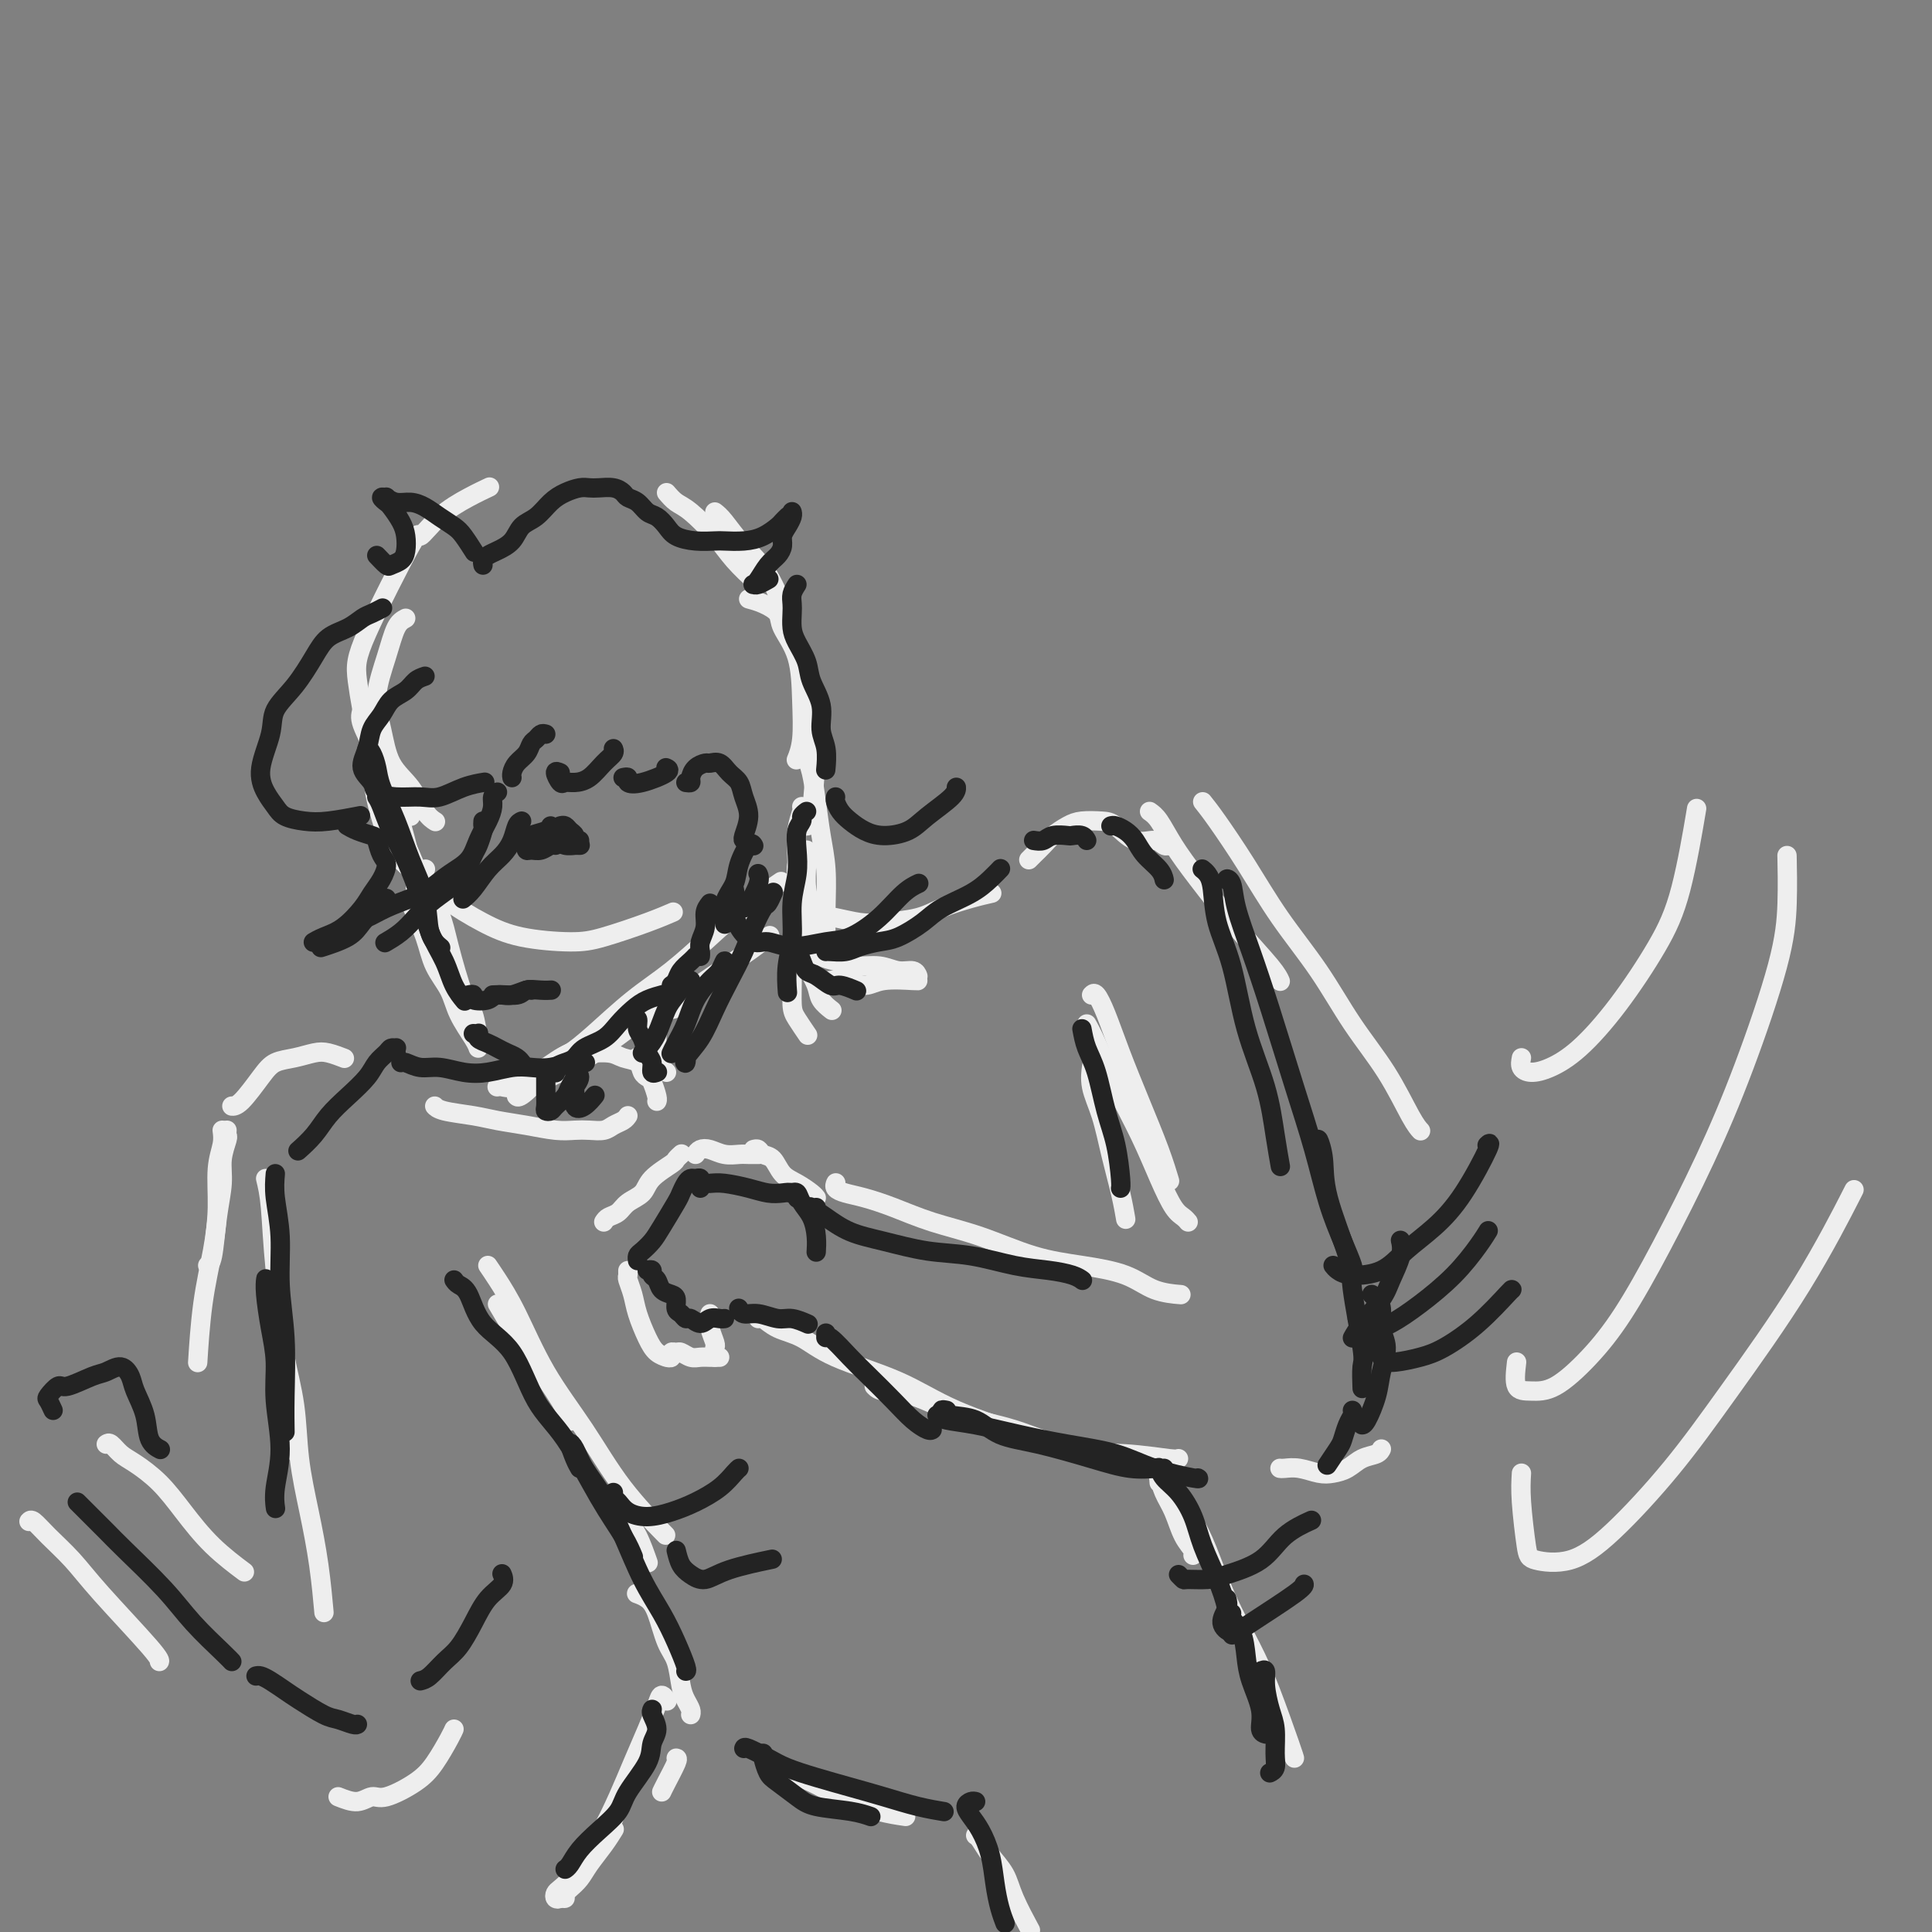 <svg viewBox='0 0 400 400' version='1.1' xmlns='http://www.w3.org/2000/svg' xmlns:xlink='http://www.w3.org/1999/xlink'><rect x="0" y="0" width="400" height="400" fill="#808080" stroke="none"/><g fill='none' stroke='rgb(238,238,238)' stroke-width='4' stroke-linecap='round' stroke-linejoin='round'><path d='M84,128c-0.685,0.365 -1.370,0.729 -2,2c-0.630,1.271 -1.204,3.447 -2,6c-0.796,2.553 -1.816,5.482 -2,8c-0.184,2.518 0.466,4.626 1,7c0.534,2.374 0.953,5.015 2,7c1.047,1.985 2.724,3.316 4,5c1.276,1.684 2.151,3.723 3,5c0.849,1.277 1.671,1.794 2,2c0.329,0.206 0.164,0.103 0,0'/><path d='M85,169c-0.162,-0.660 -0.324,-1.319 -1,-2c-0.676,-0.681 -1.867,-1.382 -3,-3c-1.133,-1.618 -2.208,-4.153 -3,-6c-0.792,-1.847 -1.301,-3.006 -2,-6c-0.699,-2.994 -1.589,-7.823 -2,-11c-0.411,-3.177 -0.344,-4.703 2,-10c2.344,-5.297 6.965,-14.365 9,-18c2.035,-3.635 1.485,-1.836 2,-2c0.515,-0.164 2.097,-2.291 4,-4c1.903,-1.709 4.128,-2.998 6,-4c1.872,-1.002 3.392,-1.715 4,-2c0.608,-0.285 0.304,-0.143 0,0'/><path d='M77,156c-0.043,0.718 -0.087,1.436 0,3c0.087,1.564 0.303,3.972 1,7c0.697,3.028 1.875,6.674 3,9c1.125,2.326 2.197,3.331 4,5c1.803,1.669 4.337,4.001 7,6c2.663,1.999 5.457,3.665 8,5c2.543,1.335 4.836,2.340 8,3c3.164,0.660 7.199,0.975 10,1c2.801,0.025 4.369,-0.241 7,-1c2.631,-0.759 6.324,-2.012 9,-3c2.676,-0.988 4.336,-1.711 5,-2c0.664,-0.289 0.332,-0.145 0,0'/><path d='M148,106c0.514,0.397 1.029,0.794 2,2c0.971,1.206 2.400,3.221 4,5c1.600,1.779 3.372,3.320 5,6c1.628,2.680 3.113,6.497 4,9c0.887,2.503 1.176,3.690 2,6c0.824,2.310 2.182,5.743 3,9c0.818,3.257 1.096,6.337 1,11c-0.096,4.663 -0.564,10.909 -1,14c-0.436,3.091 -0.839,3.026 -1,3c-0.161,-0.026 -0.081,-0.013 0,0'/><path d='M138,102c0.633,0.738 1.267,1.477 2,2c0.733,0.523 1.567,0.831 3,2c1.433,1.169 3.467,3.200 5,5c1.533,1.800 2.567,3.369 4,5c1.433,1.631 3.267,3.323 4,4c0.733,0.677 0.367,0.338 0,0'/><path d='M155,124c0.936,0.254 1.872,0.508 3,1c1.128,0.492 2.447,1.222 3,2c0.553,0.778 0.341,1.603 1,3c0.659,1.397 2.190,3.366 3,6c0.810,2.634 0.897,5.933 1,9c0.103,3.067 0.220,5.903 0,8c-0.220,2.097 -0.777,3.456 -1,4c-0.223,0.544 -0.111,0.272 0,0'/><path d='M77,147c0.158,2.059 0.315,4.117 1,7c0.685,2.883 1.896,6.590 3,10c1.104,3.410 2.100,6.522 3,10c0.900,3.478 1.704,7.321 2,9c0.296,1.679 0.085,1.194 0,1c-0.085,-0.194 -0.042,-0.097 0,0'/><path d='M75,147c-0.270,0.723 -0.541,1.446 0,3c0.541,1.554 1.893,3.938 3,7c1.107,3.062 1.968,6.801 3,10c1.032,3.199 2.235,5.857 4,10c1.765,4.143 4.090,9.769 6,15c1.910,5.231 3.403,10.066 4,12c0.597,1.934 0.299,0.967 0,0'/><path d='M88,180c0.080,-0.051 0.161,-0.102 0,0c-0.161,0.102 -0.562,0.355 0,2c0.562,1.645 2.088,4.680 3,7c0.912,2.320 1.211,3.926 2,7c0.789,3.074 2.067,7.618 3,10c0.933,2.382 1.520,2.603 2,4c0.480,1.397 0.851,3.971 1,5c0.149,1.029 0.074,0.515 0,0'/><path d='M107,227c-0.062,-0.058 -0.123,-0.116 0,0c0.123,0.116 0.431,0.405 2,-1c1.569,-1.405 4.398,-4.505 6,-6c1.602,-1.495 1.977,-1.385 3,-2c1.023,-0.615 2.692,-1.954 5,-4c2.308,-2.046 5.253,-4.798 8,-7c2.747,-2.202 5.294,-3.855 8,-6c2.706,-2.145 5.571,-4.781 8,-7c2.429,-2.219 4.423,-4.020 7,-6c2.577,-1.980 5.736,-4.137 7,-5c1.264,-0.863 0.632,-0.431 0,0'/><path d='M109,225c0.295,0.063 0.590,0.125 1,0c0.410,-0.125 0.937,-0.438 2,-1c1.063,-0.562 2.664,-1.372 4,-2c1.336,-0.628 2.408,-1.074 4,-2c1.592,-0.926 3.706,-2.334 6,-4c2.294,-1.666 4.769,-3.592 7,-5c2.231,-1.408 4.216,-2.297 7,-4c2.784,-1.703 6.365,-4.219 9,-6c2.635,-1.781 4.325,-2.826 6,-4c1.675,-1.174 3.336,-2.478 4,-3c0.664,-0.522 0.332,-0.261 0,0'/><path d='M85,187c1.122,2.400 2.244,4.800 3,7c0.756,2.200 1.145,4.201 2,6c0.855,1.799 2.177,3.396 3,5c0.823,1.604 1.149,3.213 2,5c0.851,1.787 2.229,3.750 3,5c0.771,1.250 0.935,1.786 1,2c0.065,0.214 0.033,0.107 0,0'/><path d='M103,225c-0.070,0.013 -0.140,0.027 0,0c0.140,-0.027 0.491,-0.093 1,0c0.509,0.093 1.177,0.347 2,0c0.823,-0.347 1.803,-1.293 3,-2c1.197,-0.707 2.612,-1.174 4,-2c1.388,-0.826 2.747,-2.011 5,-3c2.253,-0.989 5.398,-1.780 8,-3c2.602,-1.220 4.662,-2.867 7,-4c2.338,-1.133 4.954,-1.752 6,-2c1.046,-0.248 0.523,-0.124 0,0'/><path d='M167,156c0.024,0.477 0.048,0.954 0,1c-0.048,0.046 -0.167,-0.340 0,0c0.167,0.340 0.619,1.404 1,3c0.381,1.596 0.691,3.724 1,6c0.309,2.276 0.619,4.701 1,7c0.381,2.299 0.834,4.472 1,7c0.166,2.528 0.044,5.409 0,8c-0.044,2.591 -0.012,4.890 0,6c0.012,1.110 0.003,1.031 0,1c-0.003,-0.031 -0.002,-0.016 0,0'/><path d='M167,176c0.030,0.825 0.061,1.650 0,3c-0.061,1.350 -0.212,3.224 0,5c0.212,1.776 0.789,3.456 1,5c0.211,1.544 0.057,2.954 0,4c-0.057,1.046 -0.016,1.727 0,2c0.016,0.273 0.008,0.136 0,0'/><path d='M134,212c-0.006,0.018 -0.012,0.036 0,0c0.012,-0.036 0.041,-0.125 0,0c-0.041,0.125 -0.151,0.464 0,1c0.151,0.536 0.562,1.268 1,2c0.438,0.732 0.901,1.464 1,2c0.099,0.536 -0.166,0.875 0,1c0.166,0.125 0.762,0.036 1,0c0.238,-0.036 0.119,-0.018 0,0'/><path d='M136,214c-0.006,0.243 -0.012,0.485 0,1c0.012,0.515 0.042,1.301 0,2c-0.042,0.699 -0.156,1.311 0,2c0.156,0.689 0.580,1.455 1,2c0.420,0.545 0.834,0.870 1,1c0.166,0.130 0.083,0.065 0,0'/><path d='M111,223c-0.186,-0.323 -0.372,-0.647 0,-1c0.372,-0.353 1.304,-0.737 2,-1c0.696,-0.263 1.158,-0.407 2,-1c0.842,-0.593 2.064,-1.635 3,-2c0.936,-0.365 1.584,-0.053 3,0c1.416,0.053 3.598,-0.154 5,0c1.402,0.154 2.022,0.668 3,1c0.978,0.332 2.314,0.481 3,1c0.686,0.519 0.723,1.409 1,2c0.277,0.591 0.793,0.883 1,1c0.207,0.117 0.103,0.058 0,0'/><path d='M132,219c-0.089,-0.063 -0.178,-0.126 0,0c0.178,0.126 0.622,0.440 1,1c0.378,0.560 0.690,1.366 1,2c0.310,0.634 0.619,1.098 1,2c0.381,0.902 0.833,2.243 1,3c0.167,0.757 0.048,0.931 0,1c-0.048,0.069 -0.024,0.035 0,0'/><path d='M167,168c-0.414,-0.415 -0.829,-0.830 -1,-1c-0.171,-0.170 -0.099,-0.096 0,0c0.099,0.096 0.224,0.213 0,1c-0.224,0.787 -0.796,2.243 -1,4c-0.204,1.757 -0.041,3.813 0,6c0.041,2.187 -0.041,4.504 0,7c0.041,2.496 0.203,5.172 0,8c-0.203,2.828 -0.772,5.808 -1,7c-0.228,1.192 -0.114,0.596 0,0'/><path d='M166,180c0.111,-0.904 0.222,-1.809 0,-2c-0.222,-0.191 -0.777,0.330 -1,1c-0.223,0.670 -0.113,1.488 0,3c0.113,1.512 0.228,3.716 0,6c-0.228,2.284 -0.800,4.648 -1,7c-0.200,2.352 -0.029,4.694 0,7c0.029,2.306 -0.085,4.577 0,6c0.085,1.423 0.369,1.999 1,3c0.631,1.001 1.609,2.429 2,3c0.391,0.571 0.196,0.286 0,0'/><path d='M165,192c0.366,1.875 0.732,3.750 1,5c0.268,1.250 0.436,1.876 1,3c0.564,1.124 1.522,2.744 2,4c0.478,1.256 0.475,2.146 1,3c0.525,0.854 1.579,1.673 2,2c0.421,0.327 0.211,0.164 0,0'/><path d='M169,202c0.260,0.412 0.520,0.825 1,1c0.480,0.175 1.180,0.114 2,0c0.820,-0.114 1.761,-0.279 3,0c1.239,0.279 2.777,1.003 4,1c1.223,-0.003 2.132,-0.733 4,-1c1.868,-0.267 4.695,-0.072 6,0c1.305,0.072 1.087,0.021 1,0c-0.087,-0.021 -0.044,-0.010 0,0'/><path d='M166,194c0.442,0.438 0.883,0.877 1,1c0.117,0.123 -0.091,-0.068 0,0c0.091,0.068 0.481,0.395 1,1c0.519,0.605 1.167,1.487 2,2c0.833,0.513 1.852,0.658 3,1c1.148,0.342 2.427,0.880 4,1c1.573,0.120 3.441,-0.178 5,0c1.559,0.178 2.810,0.831 4,1c1.190,0.169 2.320,-0.147 3,0c0.680,0.147 0.908,0.756 1,1c0.092,0.244 0.046,0.122 0,0'/><path d='M166,185c0.020,-0.098 0.041,-0.195 0,0c-0.041,0.195 -0.143,0.683 0,1c0.143,0.317 0.531,0.464 1,1c0.469,0.536 1.020,1.462 2,2c0.980,0.538 2.388,0.688 4,1c1.612,0.312 3.428,0.785 5,1c1.572,0.215 2.902,0.173 5,0c2.098,-0.173 4.966,-0.477 7,-1c2.034,-0.523 3.236,-1.264 5,-2c1.764,-0.736 4.090,-1.467 6,-2c1.910,-0.533 3.403,-0.866 4,-1c0.597,-0.134 0.299,-0.067 0,0'/><path d='M213,178c0.237,-0.243 0.474,-0.485 1,-1c0.526,-0.515 1.341,-1.301 2,-2c0.659,-0.699 1.162,-1.311 2,-2c0.838,-0.689 2.012,-1.455 3,-2c0.988,-0.545 1.791,-0.869 3,-1c1.209,-0.131 2.824,-0.070 4,0c1.176,0.070 1.912,0.148 3,1c1.088,0.852 2.526,2.477 4,3c1.474,0.523 2.983,-0.056 4,0c1.017,0.056 1.543,0.746 2,1c0.457,0.254 0.845,0.073 1,0c0.155,-0.073 0.078,-0.036 0,0'/><path d='M130,231c-0.237,0.340 -0.475,0.679 -1,1c-0.525,0.321 -1.338,0.623 -2,1c-0.662,0.377 -1.172,0.830 -2,1c-0.828,0.170 -1.974,0.057 -3,0c-1.026,-0.057 -1.931,-0.057 -3,0c-1.069,0.057 -2.303,0.170 -4,0c-1.697,-0.170 -3.856,-0.624 -6,-1c-2.144,-0.376 -4.273,-0.675 -6,-1c-1.727,-0.325 -3.050,-0.675 -5,-1c-1.950,-0.325 -4.525,-0.626 -6,-1c-1.475,-0.374 -1.850,-0.821 -2,-1c-0.150,-0.179 -0.075,-0.089 0,0'/><path d='M71,219c0.274,0.106 0.547,0.213 0,0c-0.547,-0.213 -1.916,-0.744 -3,-1c-1.084,-0.256 -1.883,-0.237 -3,0c-1.117,0.237 -2.552,0.690 -4,1c-1.448,0.310 -2.910,0.475 -4,1c-1.090,0.525 -1.808,1.409 -3,3c-1.192,1.591 -2.859,3.890 -4,5c-1.141,1.110 -1.754,1.031 -2,1c-0.246,-0.031 -0.123,-0.016 0,0'/><path d='M238,168c0.606,0.426 1.213,0.852 2,2c0.787,1.148 1.756,3.019 3,5c1.244,1.981 2.764,4.072 5,7c2.236,2.928 5.187,6.692 8,10c2.813,3.308 5.488,6.160 7,8c1.512,1.840 1.861,2.669 2,3c0.139,0.331 0.070,0.166 0,0'/><path d='M249,166c0.748,0.935 1.495,1.870 3,4c1.505,2.130 3.766,5.454 6,9c2.234,3.546 4.440,7.313 7,11c2.560,3.687 5.474,7.293 8,11c2.526,3.707 4.663,7.515 7,11c2.337,3.485 4.874,6.645 7,10c2.126,3.355 3.842,6.903 5,9c1.158,2.097 1.760,2.742 2,3c0.240,0.258 0.120,0.129 0,0'/><path d='M157,273c0.201,-0.190 0.402,-0.380 1,0c0.598,0.380 1.592,1.331 3,2c1.408,0.669 3.228,1.055 5,2c1.772,0.945 3.494,2.449 7,4c3.506,1.551 8.796,3.148 13,5c4.204,1.852 7.323,3.960 12,6c4.677,2.040 10.913,4.011 14,5c3.087,0.989 3.025,0.997 3,1c-0.025,0.003 -0.012,0.002 0,0'/><path d='M181,287c0.401,0.415 0.802,0.829 2,1c1.198,0.171 3.194,0.097 6,1c2.806,0.903 6.422,2.782 10,4c3.578,1.218 7.116,1.777 11,3c3.884,1.223 8.112,3.112 12,4c3.888,0.888 7.434,0.774 11,1c3.566,0.226 7.152,0.792 9,1c1.848,0.208 1.956,0.060 2,0c0.044,-0.060 0.022,-0.030 0,0'/><path d='M265,304c0.185,0.029 0.370,0.058 1,0c0.630,-0.058 1.704,-0.205 3,0c1.296,0.205 2.813,0.760 4,1c1.187,0.240 2.045,0.166 3,0c0.955,-0.166 2.007,-0.423 3,-1c0.993,-0.577 1.926,-1.474 3,-2c1.074,-0.526 2.289,-0.680 3,-1c0.711,-0.320 0.917,-0.806 1,-1c0.083,-0.194 0.041,-0.097 0,0'/><path d='M130,264c-0.007,-0.524 -0.014,-1.047 0,-1c0.014,0.047 0.048,0.666 0,1c-0.048,0.334 -0.179,0.383 0,1c0.179,0.617 0.668,1.801 1,3c0.332,1.199 0.506,2.412 1,4c0.494,1.588 1.308,3.549 2,5c0.692,1.451 1.261,2.390 2,3c0.739,0.610 1.647,0.892 2,1c0.353,0.108 0.150,0.043 0,0c-0.150,-0.043 -0.248,-0.065 0,0c0.248,0.065 0.843,0.217 1,0c0.157,-0.217 -0.124,-0.804 0,-1c0.124,-0.196 0.653,0.000 1,0c0.347,-0.000 0.512,-0.196 1,0c0.488,0.196 1.297,0.785 2,1c0.703,0.215 1.299,0.058 2,0c0.701,-0.058 1.508,-0.015 2,0c0.492,0.015 0.671,0.004 1,0c0.329,-0.004 0.808,-0.001 1,0c0.192,0.001 0.096,0.001 0,0'/><path d='M148,281c0.008,-0.319 0.016,-0.638 0,-1c-0.016,-0.362 -0.057,-0.766 0,-1c0.057,-0.234 0.211,-0.297 0,-1c-0.211,-0.703 -0.789,-2.044 -1,-3c-0.211,-0.956 -0.057,-1.527 0,-2c0.057,-0.473 0.016,-0.850 0,-1c-0.016,-0.150 -0.008,-0.075 0,0'/><path d='M125,253c0.235,-0.359 0.469,-0.717 1,-1c0.531,-0.283 1.358,-0.489 2,-1c0.642,-0.511 1.099,-1.327 2,-2c0.901,-0.673 2.245,-1.203 3,-2c0.755,-0.797 0.920,-1.860 2,-3c1.080,-1.140 3.074,-2.358 4,-3c0.926,-0.642 0.784,-0.708 1,-1c0.216,-0.292 0.789,-0.809 1,-1c0.211,-0.191 0.060,-0.054 0,0c-0.060,0.054 -0.030,0.027 0,0'/><path d='M144,239c0.266,-0.392 0.532,-0.785 1,-1c0.468,-0.215 1.138,-0.254 2,0c0.862,0.254 1.916,0.800 3,1c1.084,0.200 2.198,0.054 3,0c0.802,-0.054 1.293,-0.014 2,0c0.707,0.014 1.631,0.004 2,0c0.369,-0.004 0.185,-0.002 0,0'/><path d='M156,238c0.359,-0.104 0.718,-0.208 1,0c0.282,0.208 0.489,0.728 1,1c0.511,0.272 1.328,0.297 2,1c0.672,0.703 1.199,2.083 2,3c0.801,0.917 1.874,1.369 3,2c1.126,0.631 2.303,1.439 3,2c0.697,0.561 0.913,0.875 1,1c0.087,0.125 0.043,0.063 0,0'/><path d='M173,245c0.038,-0.088 0.076,-0.176 0,0c-0.076,0.176 -0.264,0.617 0,1c0.264,0.383 0.982,0.709 2,1c1.018,0.291 2.337,0.547 4,1c1.663,0.453 3.669,1.105 6,2c2.331,0.895 4.986,2.034 8,3c3.014,0.966 6.387,1.758 10,3c3.613,1.242 7.466,2.935 11,4c3.534,1.065 6.748,1.501 10,2c3.252,0.499 6.542,1.062 9,2c2.458,0.938 4.085,2.253 6,3c1.915,0.747 4.119,0.928 5,1c0.881,0.072 0.441,0.036 0,0'/><path d='M225,212c0.517,0.914 1.034,1.827 2,4c0.966,2.173 2.381,5.604 4,9c1.619,3.396 3.443,6.756 5,10c1.557,3.244 2.848,6.372 4,9c1.152,2.628 2.164,4.756 3,6c0.836,1.244 1.494,1.604 2,2c0.506,0.396 0.859,0.827 1,1c0.141,0.173 0.071,0.086 0,0'/><path d='M226,206c0.262,-0.273 0.524,-0.546 1,0c0.476,0.546 1.164,1.913 2,4c0.836,2.087 1.818,4.896 3,8c1.182,3.104 2.564,6.502 4,10c1.436,3.498 2.925,7.096 4,10c1.075,2.904 1.736,5.116 2,6c0.264,0.884 0.132,0.442 0,0'/><path d='M226,221c0.048,-0.321 0.096,-0.643 0,0c-0.096,0.643 -0.337,2.250 0,4c0.337,1.750 1.253,3.643 2,6c0.747,2.357 1.324,5.178 2,8c0.676,2.822 1.451,5.644 2,8c0.549,2.356 0.871,4.244 1,5c0.129,0.756 0.064,0.378 0,0'/><path d='M47,234c-0.032,0.401 -0.064,0.802 0,1c0.064,0.198 0.225,0.193 0,1c-0.225,0.807 -0.834,2.426 -1,4c-0.166,1.574 0.113,3.101 0,5c-0.113,1.899 -0.618,4.169 -1,7c-0.382,2.831 -0.641,6.224 -1,8c-0.359,1.776 -0.817,1.936 -1,2c-0.183,0.064 -0.092,0.032 0,0'/><path d='M46,234c0.118,0.889 0.235,1.778 0,3c-0.235,1.222 -0.823,2.778 -1,5c-0.177,2.222 0.058,5.112 0,8c-0.058,2.888 -0.407,5.774 -1,9c-0.593,3.226 -1.429,6.792 -2,11c-0.571,4.208 -0.877,9.060 -1,11c-0.123,1.940 -0.061,0.970 0,0'/><path d='M103,270c0.981,1.675 1.962,3.349 3,5c1.038,1.651 2.134,3.278 4,6c1.866,2.722 4.502,6.541 6,9c1.498,2.459 1.856,3.560 2,4c0.144,0.440 0.072,0.220 0,0'/><path d='M101,262c0.522,0.763 1.044,1.525 2,3c0.956,1.475 2.345,3.661 4,7c1.655,3.339 3.576,7.831 6,12c2.424,4.169 5.351,8.014 8,12c2.649,3.986 5.021,8.112 8,12c2.979,3.888 6.565,7.540 8,9c1.435,1.460 0.717,0.730 0,0'/><path d='M130,315c0.045,0.051 0.089,0.102 0,0c-0.089,-0.102 -0.313,-0.357 0,0c0.313,0.357 1.161,1.327 2,3c0.839,1.673 1.668,4.049 2,5c0.332,0.951 0.166,0.475 0,0'/><path d='M240,307c-0.064,-0.676 -0.129,-1.351 0,-1c0.129,0.351 0.451,1.730 1,3c0.549,1.270 1.324,2.431 2,4c0.676,1.569 1.253,3.544 2,5c0.747,1.456 1.663,2.392 2,3c0.337,0.608 0.096,0.888 0,1c-0.096,0.112 -0.048,0.056 0,0'/><path d='M132,330c-0.178,-0.065 -0.356,-0.130 0,0c0.356,0.130 1.247,0.454 2,1c0.753,0.546 1.367,1.315 2,3c0.633,1.685 1.284,4.286 2,6c0.716,1.714 1.498,2.540 2,4c0.502,1.460 0.723,3.554 1,5c0.277,1.446 0.610,2.243 1,3c0.390,0.757 0.836,1.473 1,2c0.164,0.527 0.047,0.865 0,1c-0.047,0.135 -0.023,0.068 0,0'/><path d='M140,364c0.196,0.030 0.393,0.060 0,1c-0.393,0.940 -1.375,2.792 -2,4c-0.625,1.208 -0.893,1.774 -1,2c-0.107,0.226 -0.054,0.113 0,0'/><path d='M138,352c0.094,0.146 0.188,0.291 0,0c-0.188,-0.291 -0.657,-1.019 -1,-1c-0.343,0.019 -0.559,0.783 -1,2c-0.441,1.217 -1.107,2.885 -2,5c-0.893,2.115 -2.012,4.676 -3,7c-0.988,2.324 -1.844,4.413 -3,7c-1.156,2.587 -2.611,5.674 -4,8c-1.389,2.326 -2.713,3.892 -4,6c-1.287,2.108 -2.539,4.760 -3,6c-0.461,1.240 -0.132,1.069 0,1c0.132,-0.069 0.066,-0.034 0,0'/><path d='M134,361c-0.668,1.212 -1.337,2.425 -2,4c-0.663,1.575 -1.322,3.513 -2,5c-0.678,1.487 -1.375,2.523 -2,4c-0.625,1.477 -1.179,3.394 -2,5c-0.821,1.606 -1.908,2.903 -3,4c-1.092,1.097 -2.188,1.996 -3,3c-0.812,1.004 -1.339,2.112 -2,3c-0.661,0.888 -1.456,1.555 -2,2c-0.544,0.445 -0.837,0.667 -1,1c-0.163,0.333 -0.195,0.777 0,1c0.195,0.223 0.618,0.223 1,0c0.382,-0.223 0.725,-0.671 1,-1c0.275,-0.329 0.484,-0.540 1,-1c0.516,-0.460 1.340,-1.167 2,-2c0.660,-0.833 1.156,-1.790 2,-3c0.844,-1.210 2.035,-2.672 3,-4c0.965,-1.328 1.704,-2.522 2,-3c0.296,-0.478 0.148,-0.239 0,0'/><path d='M245,314c0.593,-0.021 1.186,-0.042 2,1c0.814,1.042 1.850,3.147 3,6c1.150,2.853 2.413,6.453 4,10c1.587,3.547 3.497,7.042 5,10c1.503,2.958 2.599,5.381 4,9c1.401,3.619 3.108,8.436 4,11c0.892,2.564 0.969,2.875 1,3c0.031,0.125 0.015,0.062 0,0'/><path d='M163,367c1.782,0.665 3.564,1.331 5,2c1.436,0.669 2.526,1.342 4,2c1.474,0.658 3.333,1.300 5,2c1.667,0.700 3.141,1.458 5,2c1.859,0.542 4.103,0.869 5,1c0.897,0.131 0.449,0.065 0,0'/><path d='M202,380c0.277,0.176 0.555,0.353 1,1c0.445,0.647 1.059,1.765 2,3c0.941,1.235 2.211,2.589 3,4c0.789,1.411 1.097,2.880 2,5c0.903,2.120 2.401,4.891 3,6c0.599,1.109 0.300,0.554 0,0'/><path d='M55,244c0.364,1.489 0.728,2.978 1,6c0.272,3.022 0.451,7.578 1,13c0.549,5.422 1.467,11.711 2,17c0.533,5.289 0.682,9.578 1,13c0.318,3.422 0.805,5.978 1,7c0.195,1.022 0.097,0.511 0,0'/><path d='M57,270c-0.098,-0.303 -0.196,-0.606 0,0c0.196,0.606 0.685,2.121 1,4c0.315,1.879 0.455,4.122 1,7c0.545,2.878 1.495,6.391 2,10c0.505,3.609 0.566,7.315 1,11c0.434,3.685 1.240,7.349 2,11c0.760,3.651 1.474,7.291 2,11c0.526,3.709 0.865,7.488 1,9c0.135,1.512 0.068,0.756 0,0'/><path d='M22,299c0.255,-0.189 0.510,-0.377 1,0c0.490,0.377 1.216,1.320 2,2c0.784,0.680 1.626,1.097 3,2c1.374,0.903 3.280,2.292 5,4c1.720,1.708 3.255,3.736 5,6c1.745,2.264 3.701,4.763 6,7c2.299,2.237 4.943,4.210 6,5c1.057,0.790 0.529,0.395 0,0'/><path d='M6,315c0.206,-0.223 0.413,-0.445 1,0c0.587,0.445 1.555,1.559 3,3c1.445,1.441 3.368,3.209 5,5c1.632,1.791 2.974,3.604 6,7c3.026,3.396 7.738,8.376 10,11c2.262,2.624 2.075,2.893 2,3c-0.075,0.107 -0.037,0.054 0,0'/><path d='M70,372c1.400,0.554 2.800,1.108 4,1c1.200,-0.108 2.198,-0.879 3,-1c0.802,-0.121 1.406,0.409 3,0c1.594,-0.409 4.179,-1.756 6,-3c1.821,-1.244 2.880,-2.385 4,-4c1.120,-1.615 2.302,-3.704 3,-5c0.698,-1.296 0.914,-1.799 1,-2c0.086,-0.201 0.043,-0.101 0,0'/><path d='M315,219c-0.140,0.720 -0.281,1.441 0,2c0.281,0.559 0.983,0.957 2,1c1.017,0.043 2.347,-0.270 4,-1c1.653,-0.730 3.627,-1.876 6,-4c2.373,-2.124 5.144,-5.227 8,-9c2.856,-3.773 5.796,-8.218 8,-12c2.204,-3.782 3.670,-6.903 5,-12c1.330,-5.097 2.523,-12.171 3,-15c0.477,-2.829 0.239,-1.415 0,0'/><path d='M314,282c-0.233,2.005 -0.466,4.010 0,5c0.466,0.990 1.632,0.967 3,1c1.368,0.033 2.936,0.124 5,-1c2.064,-1.124 4.622,-3.464 7,-6c2.378,-2.536 4.577,-5.269 7,-9c2.423,-3.731 5.070,-8.461 8,-14c2.930,-5.539 6.144,-11.888 9,-18c2.856,-6.112 5.354,-11.986 8,-19c2.646,-7.014 5.441,-15.169 7,-21c1.559,-5.831 1.881,-9.339 2,-13c0.119,-3.661 0.034,-7.475 0,-9c-0.034,-1.525 -0.017,-0.763 0,0'/><path d='M315,305c-0.096,1.600 -0.191,3.201 0,6c0.191,2.799 0.669,6.797 1,9c0.331,2.203 0.517,2.611 2,3c1.483,0.389 4.265,0.758 7,0c2.735,-0.758 5.424,-2.644 9,-6c3.576,-3.356 8.038,-8.184 12,-13c3.962,-4.816 7.423,-9.621 12,-16c4.577,-6.379 10.271,-14.333 15,-22c4.729,-7.667 8.494,-15.048 10,-18c1.506,-2.952 0.753,-1.476 0,0'/></g>
<g fill='none' stroke='rgb(35,35,35)' stroke-width='4' stroke-linecap='round' stroke-linejoin='round'><path d='M76,157c-0.086,-0.888 -0.172,-1.777 0,-2c0.172,-0.223 0.601,0.219 1,1c0.399,0.781 0.769,1.900 1,3c0.231,1.100 0.323,2.181 1,4c0.677,1.819 1.940,4.376 3,7c1.060,2.624 1.917,5.316 3,8c1.083,2.684 2.393,5.358 3,8c0.607,2.642 0.509,5.250 1,7c0.491,1.750 1.569,2.643 2,3c0.431,0.357 0.216,0.179 0,0'/><path d='M78,165c0.266,0.408 0.531,0.817 1,2c0.469,1.183 1.141,3.141 2,5c0.859,1.859 1.906,3.621 3,6c1.094,2.379 2.234,5.377 3,8c0.766,2.623 1.158,4.871 2,7c0.842,2.129 2.133,4.138 3,6c0.867,1.862 1.310,3.578 2,5c0.690,1.422 1.626,2.549 2,3c0.374,0.451 0.187,0.225 0,0'/><path d='M98,214c0.410,0.024 0.820,0.048 1,0c0.180,-0.048 0.131,-0.167 0,0c-0.131,0.167 -0.344,0.622 0,1c0.344,0.378 1.245,0.679 2,1c0.755,0.321 1.365,0.661 2,1c0.635,0.339 1.294,0.679 2,1c0.706,0.321 1.459,0.625 2,1c0.541,0.375 0.869,0.821 1,1c0.131,0.179 0.066,0.089 0,0'/><path d='M115,222c0.047,0.087 0.094,0.175 0,0c-0.094,-0.175 -0.328,-0.612 0,-1c0.328,-0.388 1.217,-0.725 2,-1c0.783,-0.275 1.459,-0.486 2,-1c0.541,-0.514 0.948,-1.332 2,-2c1.052,-0.668 2.748,-1.188 4,-2c1.252,-0.812 2.059,-1.916 3,-3c0.941,-1.084 2.015,-2.146 3,-3c0.985,-0.854 1.881,-1.499 3,-2c1.119,-0.501 2.463,-0.857 3,-1c0.537,-0.143 0.269,-0.071 0,0'/><path d='M139,204c0.362,-0.249 0.724,-0.498 1,-1c0.276,-0.502 0.466,-1.258 1,-2c0.534,-0.742 1.413,-1.469 2,-2c0.587,-0.531 0.882,-0.866 1,-1c0.118,-0.134 0.059,-0.067 0,0'/><path d='M147,187c-0.453,0.582 -0.906,1.165 -1,2c-0.094,0.835 0.171,1.923 0,3c-0.171,1.077 -0.778,2.144 -1,3c-0.222,0.856 -0.060,1.500 0,2c0.060,0.500 0.017,0.857 0,1c-0.017,0.143 -0.009,0.071 0,0'/><path d='M142,162c0.438,0.061 0.876,0.122 1,0c0.124,-0.122 -0.066,-0.427 0,-1c0.066,-0.573 0.387,-1.415 1,-2c0.613,-0.585 1.516,-0.912 2,-1c0.484,-0.088 0.549,0.062 1,0c0.451,-0.062 1.288,-0.335 2,0c0.712,0.335 1.297,1.277 2,2c0.703,0.723 1.523,1.227 2,2c0.477,0.773 0.611,1.815 1,3c0.389,1.185 1.032,2.514 1,4c-0.032,1.486 -0.739,3.131 -1,4c-0.261,0.869 -0.074,0.963 0,1c0.074,0.037 0.037,0.019 0,0'/><path d='M167,168c-0.452,0.346 -0.905,0.692 -1,1c-0.095,0.308 0.167,0.579 0,1c-0.167,0.421 -0.762,0.992 -1,2c-0.238,1.008 -0.120,2.452 0,4c0.120,1.548 0.242,3.200 0,5c-0.242,1.800 -0.849,3.747 -1,6c-0.151,2.253 0.156,4.810 0,7c-0.156,2.190 -0.773,4.013 -1,6c-0.227,1.987 -0.065,4.139 0,5c0.065,0.861 0.032,0.430 0,0'/><path d='M131,210c-0.120,0.473 -0.240,0.946 0,1c0.240,0.054 0.839,-0.309 1,0c0.161,0.309 -0.115,1.292 0,2c0.115,0.708 0.623,1.142 1,2c0.377,0.858 0.623,2.139 1,3c0.377,0.861 0.885,1.303 1,2c0.115,0.697 -0.161,1.649 0,2c0.161,0.351 0.760,0.100 1,0c0.240,-0.100 0.120,-0.050 0,0'/><path d='M160,185c0.096,-0.221 0.192,-0.441 0,0c-0.192,0.441 -0.673,1.544 -1,2c-0.327,0.456 -0.499,0.265 -1,1c-0.501,0.735 -1.330,2.394 -2,4c-0.670,1.606 -1.182,3.158 -2,5c-0.818,1.842 -1.942,3.974 -3,6c-1.058,2.026 -2.049,3.947 -3,6c-0.951,2.053 -1.863,4.238 -3,6c-1.137,1.762 -2.501,3.101 -3,4c-0.499,0.899 -0.134,1.357 0,1c0.134,-0.357 0.038,-1.531 0,-2c-0.038,-0.469 -0.019,-0.235 0,0'/><path d='M150,200c0.074,-0.612 0.147,-1.224 0,-1c-0.147,0.224 -0.515,1.285 -1,2c-0.485,0.715 -1.086,1.085 -2,2c-0.914,0.915 -2.140,2.375 -3,4c-0.860,1.625 -1.355,3.416 -2,5c-0.645,1.584 -1.441,2.961 -2,4c-0.559,1.039 -0.881,1.741 -1,2c-0.119,0.259 -0.034,0.074 0,0c0.034,-0.074 0.017,-0.037 0,0'/><path d='M143,203c-0.470,0.076 -0.941,0.152 -1,0c-0.059,-0.152 0.293,-0.532 0,0c-0.293,0.532 -1.232,1.976 -2,3c-0.768,1.024 -1.365,1.630 -2,3c-0.635,1.370 -1.308,3.505 -2,5c-0.692,1.495 -1.402,2.349 -2,3c-0.598,0.651 -1.084,1.098 -1,1c0.084,-0.098 0.738,-0.742 1,-1c0.262,-0.258 0.131,-0.129 0,0'/><path d='M156,175c0.056,0.095 0.113,0.190 0,0c-0.113,-0.190 -0.394,-0.667 -1,0c-0.606,0.667 -1.535,2.476 -2,4c-0.465,1.524 -0.464,2.762 -1,4c-0.536,1.238 -1.608,2.476 -2,4c-0.392,1.524 -0.106,3.333 0,4c0.106,0.667 0.030,0.190 0,0c-0.030,-0.190 -0.015,-0.095 0,0'/><path d='M157,181c-0.053,-0.113 -0.105,-0.226 0,0c0.105,0.226 0.368,0.793 0,2c-0.368,1.207 -1.368,3.056 -2,4c-0.632,0.944 -0.895,0.984 -1,1c-0.105,0.016 -0.053,0.008 0,0'/><path d='M79,126c0.183,-0.096 0.366,-0.193 0,0c-0.366,0.193 -1.279,0.675 -2,1c-0.721,0.325 -1.248,0.494 -2,1c-0.752,0.506 -1.729,1.348 -3,2c-1.271,0.652 -2.836,1.112 -4,2c-1.164,0.888 -1.928,2.204 -3,4c-1.072,1.796 -2.453,4.073 -4,6c-1.547,1.927 -3.259,3.503 -4,5c-0.741,1.497 -0.509,2.916 -1,5c-0.491,2.084 -1.703,4.835 -2,7c-0.297,2.165 0.322,3.744 1,5c0.678,1.256 1.416,2.189 2,3c0.584,0.811 1.016,1.499 2,2c0.984,0.501 2.522,0.815 4,1c1.478,0.185 2.898,0.242 5,0c2.102,-0.242 4.886,-0.783 6,-1c1.114,-0.217 0.557,-0.108 0,0'/><path d='M72,171c-0.142,-0.085 -0.284,-0.171 0,0c0.284,0.171 0.995,0.597 2,1c1.005,0.403 2.306,0.782 3,1c0.694,0.218 0.782,0.274 1,1c0.218,0.726 0.565,2.122 1,3c0.435,0.878 0.956,1.240 1,2c0.044,0.760 -0.390,1.919 -1,3c-0.610,1.081 -1.397,2.083 -2,3c-0.603,0.917 -1.024,1.748 -2,3c-0.976,1.252 -2.509,2.923 -4,4c-1.491,1.077 -2.940,1.559 -4,2c-1.060,0.441 -1.731,0.840 -2,1c-0.269,0.160 -0.134,0.080 0,0'/><path d='M80,186c0.149,0.380 0.298,0.761 0,1c-0.298,0.239 -1.044,0.338 -2,1c-0.956,0.662 -2.122,1.889 -3,3c-0.878,1.111 -1.467,2.107 -3,3c-1.533,0.893 -4.009,1.684 -5,2c-0.991,0.316 -0.495,0.158 0,0'/><path d='M88,140c-0.698,0.237 -1.395,0.474 -2,1c-0.605,0.526 -1.117,1.340 -2,2c-0.883,0.660 -2.137,1.166 -3,2c-0.863,0.834 -1.334,1.995 -2,3c-0.666,1.005 -1.526,1.855 -2,3c-0.474,1.145 -0.561,2.584 -1,4c-0.439,1.416 -1.230,2.810 -1,4c0.230,1.190 1.480,2.177 2,3c0.520,0.823 0.308,1.482 1,2c0.692,0.518 2.288,0.895 4,1c1.712,0.105 3.542,-0.063 5,0c1.458,0.063 2.546,0.357 4,0c1.454,-0.357 3.276,-1.365 5,-2c1.724,-0.635 3.350,-0.896 4,-1c0.650,-0.104 0.325,-0.052 0,0'/><path d='M103,164c-0.439,0.262 -0.879,0.524 -1,1c-0.121,0.476 0.075,1.166 0,2c-0.075,0.834 -0.421,1.813 -1,3c-0.579,1.187 -1.392,2.583 -2,4c-0.608,1.417 -1.011,2.854 -2,4c-0.989,1.146 -2.562,1.999 -4,3c-1.438,1.001 -2.739,2.149 -4,3c-1.261,0.851 -2.482,1.405 -4,2c-1.518,0.595 -3.335,1.232 -5,2c-1.665,0.768 -3.179,1.668 -4,2c-0.821,0.332 -0.949,0.095 -1,0c-0.051,-0.095 -0.026,-0.047 0,0'/><path d='M100,170c-0.025,0.392 -0.051,0.783 0,1c0.051,0.217 0.177,0.259 0,1c-0.177,0.741 -0.659,2.179 -1,3c-0.341,0.821 -0.542,1.024 -1,2c-0.458,0.976 -1.175,2.726 -2,4c-0.825,1.274 -1.759,2.072 -3,3c-1.241,0.928 -2.788,1.986 -4,3c-1.212,1.014 -2.088,1.983 -3,3c-0.912,1.017 -1.861,2.081 -3,3c-1.139,0.919 -2.468,1.691 -3,2c-0.532,0.309 -0.266,0.154 0,0'/><path d='M108,170c-0.351,0.157 -0.702,0.314 -1,1c-0.298,0.686 -0.542,1.900 -1,3c-0.458,1.100 -1.128,2.085 -2,3c-0.872,0.915 -1.945,1.761 -3,3c-1.055,1.239 -2.092,2.872 -3,4c-0.908,1.128 -1.688,1.751 -2,2c-0.312,0.249 -0.156,0.125 0,0'/><path d='M116,160c-0.517,-0.227 -1.033,-0.454 -1,0c0.033,0.454 0.617,1.590 1,2c0.383,0.410 0.565,0.093 1,0c0.435,-0.093 1.122,0.038 2,0c0.878,-0.038 1.948,-0.245 3,-1c1.052,-0.755 2.086,-2.058 3,-3c0.914,-0.942 1.708,-1.523 2,-2c0.292,-0.477 0.084,-0.851 0,-1c-0.084,-0.149 -0.042,-0.075 0,0'/><path d='M129,161c0.473,-0.099 0.946,-0.198 1,0c0.054,0.198 -0.312,0.694 0,1c0.312,0.306 1.300,0.422 3,0c1.700,-0.422 4.112,-1.383 5,-2c0.888,-0.617 0.254,-0.891 0,-1c-0.254,-0.109 -0.127,-0.055 0,0'/><path d='M78,115c0.785,0.826 1.570,1.652 2,2c0.430,0.348 0.506,0.218 1,0c0.494,-0.218 1.408,-0.524 2,-1c0.592,-0.476 0.864,-1.121 1,-2c0.136,-0.879 0.137,-1.991 0,-3c-0.137,-1.009 -0.411,-1.916 -1,-3c-0.589,-1.084 -1.494,-2.344 -2,-3c-0.506,-0.656 -0.614,-0.708 -1,-1c-0.386,-0.292 -1.051,-0.825 -1,-1c0.051,-0.175 0.818,0.008 1,0c0.182,-0.008 -0.219,-0.206 0,0c0.219,0.206 1.060,0.818 2,1c0.940,0.182 1.981,-0.066 3,0c1.019,0.066 2.018,0.445 3,1c0.982,0.555 1.948,1.284 3,2c1.052,0.716 2.189,1.419 3,2c0.811,0.581 1.295,1.041 2,2c0.705,0.959 1.630,2.417 2,3c0.370,0.583 0.185,0.292 0,0'/><path d='M100,117c-0.074,-0.329 -0.148,-0.658 0,-1c0.148,-0.342 0.518,-0.695 1,-1c0.482,-0.305 1.077,-0.560 2,-1c0.923,-0.440 2.175,-1.063 3,-2c0.825,-0.937 1.222,-2.188 2,-3c0.778,-0.812 1.938,-1.184 3,-2c1.062,-0.816 2.027,-2.075 3,-3c0.973,-0.925 1.955,-1.517 3,-2c1.045,-0.483 2.154,-0.859 3,-1c0.846,-0.141 1.430,-0.049 2,0c0.570,0.049 1.125,0.053 2,0c0.875,-0.053 2.069,-0.165 3,0c0.931,0.165 1.600,0.607 2,1c0.400,0.393 0.530,0.738 1,1c0.470,0.262 1.279,0.441 2,1c0.721,0.559 1.353,1.498 2,2c0.647,0.502 1.308,0.565 2,1c0.692,0.435 1.416,1.241 2,2c0.584,0.759 1.030,1.472 2,2c0.970,0.528 2.465,0.872 4,1c1.535,0.128 3.112,0.042 4,0c0.888,-0.042 1.088,-0.038 2,0c0.912,0.038 2.535,0.112 4,0c1.465,-0.112 2.771,-0.408 4,-1c1.229,-0.592 2.381,-1.478 3,-2c0.619,-0.522 0.705,-0.679 1,-1c0.295,-0.321 0.799,-0.806 1,-1c0.201,-0.194 0.101,-0.097 0,0'/><path d='M164,106c0.006,0.018 0.012,0.035 0,0c-0.012,-0.035 -0.041,-0.123 0,0c0.041,0.123 0.152,0.456 0,1c-0.152,0.544 -0.568,1.299 -1,2c-0.432,0.701 -0.879,1.347 -1,2c-0.121,0.653 0.083,1.314 0,2c-0.083,0.686 -0.454,1.399 -1,2c-0.546,0.601 -1.269,1.090 -2,2c-0.731,0.910 -1.470,2.240 -2,3c-0.530,0.760 -0.850,0.950 -1,1c-0.150,0.050 -0.131,-0.039 0,0c0.131,0.039 0.375,0.206 1,0c0.625,-0.206 1.630,-0.786 2,-1c0.370,-0.214 0.106,-0.061 0,0c-0.106,0.061 -0.053,0.031 0,0'/><path d='M165,121c-0.422,0.660 -0.843,1.320 -1,2c-0.157,0.680 -0.049,1.382 0,2c0.049,0.618 0.039,1.154 0,2c-0.039,0.846 -0.108,2.003 0,3c0.108,0.997 0.392,1.834 1,3c0.608,1.166 1.540,2.659 2,4c0.460,1.341 0.449,2.528 1,4c0.551,1.472 1.664,3.229 2,5c0.336,1.771 -0.106,3.557 0,5c0.106,1.443 0.759,2.542 1,4c0.241,1.458 0.069,3.274 0,4c-0.069,0.726 -0.034,0.363 0,0'/><path d='M113,222c0.000,0.457 0.000,0.914 0,1c-0.000,0.086 -0.000,-0.199 0,0c0.000,0.199 0.000,0.883 0,1c-0.000,0.117 -0.001,-0.333 0,0c0.001,0.333 0.004,1.449 0,2c-0.004,0.551 -0.013,0.538 0,1c0.013,0.462 0.049,1.400 0,2c-0.049,0.600 -0.182,0.863 0,1c0.182,0.137 0.680,0.150 1,0c0.320,-0.150 0.463,-0.461 1,-1c0.537,-0.539 1.469,-1.305 2,-2c0.531,-0.695 0.660,-1.317 1,-2c0.340,-0.683 0.890,-1.426 1,-2c0.110,-0.574 -0.221,-0.980 0,-1c0.221,-0.020 0.993,0.347 1,1c0.007,0.653 -0.751,1.593 -1,2c-0.249,0.407 0.011,0.280 0,1c-0.011,0.720 -0.291,2.286 0,3c0.291,0.714 1.155,0.577 2,0c0.845,-0.577 1.670,-1.593 2,-2c0.330,-0.407 0.165,-0.203 0,0'/><path d='M152,184c0.106,0.472 0.212,0.944 0,1c-0.212,0.056 -0.741,-0.303 -1,0c-0.259,0.303 -0.247,1.267 0,2c0.247,0.733 0.730,1.234 1,2c0.270,0.766 0.326,1.795 1,3c0.674,1.205 1.967,2.585 3,3c1.033,0.415 1.808,-0.134 3,0c1.192,0.134 2.801,0.951 5,1c2.199,0.049 4.989,-0.670 7,-1c2.011,-0.330 3.243,-0.271 5,-1c1.757,-0.729 4.038,-2.247 6,-4c1.962,-1.753 3.605,-3.741 5,-5c1.395,-1.259 2.541,-1.788 3,-2c0.459,-0.212 0.229,-0.106 0,0'/><path d='M173,165c-0.071,0.243 -0.141,0.486 0,1c0.141,0.514 0.495,1.299 1,2c0.505,0.701 1.161,1.318 2,2c0.839,0.682 1.861,1.427 3,2c1.139,0.573 2.396,0.973 4,1c1.604,0.027 3.554,-0.319 5,-1c1.446,-0.681 2.388,-1.698 4,-3c1.612,-1.302 3.896,-2.889 5,-4c1.104,-1.111 1.030,-1.746 1,-2c-0.030,-0.254 -0.015,-0.127 0,0'/><path d='M109,175c0.115,-0.422 0.231,-0.844 0,-1c-0.231,-0.156 -0.807,-0.045 -1,0c-0.193,0.045 -0.003,0.023 0,0c0.003,-0.023 -0.181,-0.048 0,0c0.181,0.048 0.728,0.170 1,0c0.272,-0.170 0.269,-0.633 1,-1c0.731,-0.367 2.197,-0.637 3,-1c0.803,-0.363 0.944,-0.818 1,-1c0.056,-0.182 0.028,-0.091 0,0'/><path d='M109,175c0.018,-0.115 0.036,-0.231 0,0c-0.036,0.231 -0.125,0.808 0,1c0.125,0.192 0.464,-0.001 1,0c0.536,0.001 1.267,0.196 2,0c0.733,-0.196 1.467,-0.784 2,-1c0.533,-0.216 0.867,-0.062 1,0c0.133,0.062 0.067,0.031 0,0'/><path d='M115,173c0.419,0.022 0.838,0.044 1,0c0.162,-0.044 0.067,-0.155 0,0c-0.067,0.155 -0.105,0.578 0,1c0.105,0.422 0.354,0.845 1,1c0.646,0.155 1.689,0.041 2,0c0.311,-0.041 -0.108,-0.011 0,0c0.108,0.011 0.745,0.003 1,0c0.255,-0.003 0.127,-0.002 0,0'/><path d='M116,171c0.342,-0.091 0.684,-0.182 1,0c0.316,0.182 0.607,0.637 1,1c0.393,0.363 0.889,0.633 1,1c0.111,0.367 -0.162,0.829 0,1c0.162,0.171 0.761,0.049 1,0c0.239,-0.049 0.120,-0.024 0,0'/><path d='M102,206c0.702,-0.030 1.404,-0.061 2,0c0.596,0.061 1.088,0.212 2,0c0.912,-0.212 2.246,-0.788 3,-1c0.754,-0.212 0.930,-0.061 1,0c0.070,0.061 0.035,0.030 0,0'/><path d='M97,206c0.505,-0.105 1.011,-0.209 1,0c-0.011,0.209 -0.537,0.732 0,1c0.537,0.268 2.139,0.282 3,0c0.861,-0.282 0.980,-0.860 2,-1c1.020,-0.140 2.939,0.159 4,0c1.061,-0.159 1.264,-0.774 2,-1c0.736,-0.226 2.006,-0.061 3,0c0.994,0.061 1.713,0.017 2,0c0.287,-0.017 0.144,-0.009 0,0'/><path d='M113,152c-0.335,-0.096 -0.671,-0.192 -1,0c-0.329,0.192 -0.652,0.671 -1,1c-0.348,0.329 -0.720,0.509 -1,1c-0.280,0.491 -0.467,1.295 -1,2c-0.533,0.705 -1.411,1.313 -2,2c-0.589,0.687 -0.889,1.454 -1,2c-0.111,0.546 -0.032,0.870 0,1c0.032,0.130 0.016,0.065 0,0'/><path d='M164,195c0.024,0.441 0.047,0.882 0,1c-0.047,0.118 -0.166,-0.086 0,0c0.166,0.086 0.615,0.462 1,1c0.385,0.538 0.707,1.239 1,2c0.293,0.761 0.559,1.581 1,2c0.441,0.419 1.057,0.438 2,1c0.943,0.562 2.211,1.666 3,2c0.789,0.334 1.097,-0.102 2,0c0.903,0.102 2.401,0.744 3,1c0.599,0.256 0.300,0.128 0,0'/><path d='M171,197c0.148,-0.023 0.295,-0.046 1,0c0.705,0.046 1.967,0.161 3,0c1.033,-0.161 1.838,-0.598 3,-1c1.162,-0.402 2.680,-0.768 4,-1c1.320,-0.232 2.440,-0.331 4,-1c1.560,-0.669 3.560,-1.910 5,-3c1.440,-1.090 2.320,-2.030 4,-3c1.680,-0.970 4.162,-1.971 6,-3c1.838,-1.029 3.033,-2.085 4,-3c0.967,-0.915 1.705,-1.690 2,-2c0.295,-0.310 0.148,-0.155 0,0'/><path d='M214,174c0.705,0.113 1.411,0.225 2,0c0.589,-0.225 1.062,-0.789 2,-1c0.938,-0.211 2.343,-0.070 3,0c0.657,0.070 0.568,0.070 1,0c0.432,-0.070 1.386,-0.211 2,0c0.614,0.211 0.890,0.775 1,1c0.110,0.225 0.055,0.113 0,0'/><path d='M230,171c0.247,-0.072 0.493,-0.143 1,0c0.507,0.143 1.274,0.501 2,1c0.726,0.499 1.410,1.139 2,2c0.590,0.861 1.086,1.942 2,3c0.914,1.058 2.246,2.093 3,3c0.754,0.907 0.930,1.688 1,2c0.070,0.312 0.035,0.156 0,0'/><path d='M121,220c-0.059,0.002 -0.119,0.004 0,0c0.119,-0.004 0.416,-0.015 0,0c-0.416,0.015 -1.544,0.056 -2,0c-0.456,-0.056 -0.238,-0.208 -1,0c-0.762,0.208 -2.502,0.775 -4,1c-1.498,0.225 -2.753,0.109 -4,0c-1.247,-0.109 -2.486,-0.210 -4,0c-1.514,0.210 -3.302,0.732 -5,1c-1.698,0.268 -3.306,0.282 -5,0c-1.694,-0.282 -3.473,-0.860 -5,-1c-1.527,-0.140 -2.801,0.158 -4,0c-1.199,-0.158 -2.323,-0.773 -3,-1c-0.677,-0.227 -0.908,-0.065 -1,0c-0.092,0.065 -0.046,0.032 0,0'/><path d='M82,218c-0.026,-0.428 -0.052,-0.855 0,-1c0.052,-0.145 0.181,-0.006 0,0c-0.181,0.006 -0.673,-0.120 -1,0c-0.327,0.120 -0.489,0.485 -1,1c-0.511,0.515 -1.371,1.180 -2,2c-0.629,0.820 -1.027,1.796 -2,3c-0.973,1.204 -2.520,2.635 -4,4c-1.480,1.365 -2.891,2.665 -4,4c-1.109,1.335 -1.914,2.706 -3,4c-1.086,1.294 -2.453,2.513 -3,3c-0.547,0.487 -0.273,0.244 0,0'/><path d='M249,180c-0.086,-0.066 -0.171,-0.131 0,0c0.171,0.131 0.600,0.459 1,1c0.400,0.541 0.772,1.295 1,3c0.228,1.705 0.313,4.362 1,7c0.687,2.638 1.978,5.258 3,9c1.022,3.742 1.777,8.608 3,13c1.223,4.392 2.916,8.311 4,12c1.084,3.689 1.561,7.147 2,10c0.439,2.853 0.840,5.101 1,6c0.160,0.899 0.080,0.450 0,0'/><path d='M255,183c-0.524,-0.439 -1.047,-0.878 -1,-1c0.047,-0.122 0.665,0.072 1,1c0.335,0.928 0.386,2.589 1,5c0.614,2.411 1.791,5.573 3,9c1.209,3.427 2.449,7.118 4,12c1.551,4.882 3.414,10.954 5,16c1.586,5.046 2.894,9.065 4,13c1.106,3.935 2.009,7.787 3,11c0.991,3.213 2.070,5.789 3,8c0.930,2.211 1.712,4.057 2,5c0.288,0.943 0.082,0.984 0,1c-0.082,0.016 -0.041,0.008 0,0'/><path d='M273,238c0.031,-0.229 0.061,-0.459 0,-1c-0.061,-0.541 -0.215,-1.395 0,-1c0.215,0.395 0.797,2.039 1,4c0.203,1.961 0.026,4.238 1,8c0.974,3.762 3.098,9.009 4,12c0.902,2.991 0.581,3.727 1,7c0.419,3.273 1.576,9.084 2,12c0.424,2.916 0.114,2.939 0,4c-0.114,1.061 -0.033,3.160 0,4c0.033,0.840 0.016,0.420 0,0'/><path d='M194,293c0.376,0.357 0.752,0.713 2,1c1.248,0.287 3.369,0.503 6,1c2.631,0.497 5.774,1.275 9,2c3.226,0.725 6.535,1.395 10,2c3.465,0.605 7.086,1.143 10,2c2.914,0.857 5.121,2.034 8,3c2.879,0.966 6.429,1.722 8,2c1.571,0.278 1.163,0.080 1,0c-0.163,-0.080 -0.082,-0.040 0,0'/><path d='M196,292c-0.526,-0.104 -1.052,-0.209 -1,0c0.052,0.209 0.682,0.731 2,1c1.318,0.269 3.323,0.286 5,1c1.677,0.714 3.024,2.125 5,3c1.976,0.875 4.579,1.215 8,2c3.421,0.785 7.659,2.014 11,3c3.341,0.986 5.784,1.727 8,2c2.216,0.273 4.205,0.078 5,0c0.795,-0.078 0.398,-0.039 0,0'/><path d='M224,213c0.243,1.324 0.486,2.649 1,4c0.514,1.351 1.301,2.730 2,5c0.699,2.270 1.312,5.431 2,8c0.688,2.569 1.453,4.544 2,7c0.547,2.456 0.878,5.392 1,7c0.122,1.608 0.035,1.888 0,2c-0.035,0.112 -0.017,0.056 0,0'/><path d='M146,245c-0.447,0.114 -0.893,0.229 -1,0c-0.107,-0.229 0.126,-0.801 0,-1c-0.126,-0.199 -0.609,-0.026 -1,0c-0.391,0.026 -0.689,-0.096 -1,0c-0.311,0.096 -0.635,0.410 -1,1c-0.365,0.590 -0.770,1.457 -1,2c-0.230,0.543 -0.286,0.761 -1,2c-0.714,1.239 -2.086,3.499 -3,5c-0.914,1.501 -1.369,2.245 -2,3c-0.631,0.755 -1.437,1.522 -2,2c-0.563,0.478 -0.882,0.667 -1,1c-0.118,0.333 -0.034,0.809 0,1c0.034,0.191 0.017,0.095 0,0'/><path d='M134,263c0.449,-0.097 0.897,-0.195 1,0c0.103,0.195 -0.140,0.681 0,1c0.140,0.319 0.664,0.471 1,1c0.336,0.529 0.485,1.437 1,2c0.515,0.563 1.395,0.782 2,1c0.605,0.218 0.935,0.435 1,1c0.065,0.565 -0.134,1.477 0,2c0.134,0.523 0.602,0.658 1,1c0.398,0.342 0.726,0.890 1,1c0.274,0.110 0.494,-0.219 1,0c0.506,0.219 1.299,0.987 2,1c0.701,0.013 1.312,-0.728 2,-1c0.688,-0.272 1.455,-0.073 2,0c0.545,0.073 0.870,0.021 1,0c0.130,-0.021 0.065,-0.010 0,0'/><path d='M145,246c0.045,-0.421 0.091,-0.842 0,-1c-0.091,-0.158 -0.317,-0.053 0,0c0.317,0.053 1.177,0.053 2,0c0.823,-0.053 1.611,-0.159 3,0c1.389,0.159 3.381,0.582 5,1c1.619,0.418 2.865,0.830 4,1c1.135,0.170 2.160,0.097 3,0c0.840,-0.097 1.495,-0.218 2,0c0.505,0.218 0.858,0.777 1,1c0.142,0.223 0.071,0.112 0,0'/><path d='M165,247c-0.397,-0.012 -0.793,-0.023 -1,0c-0.207,0.023 -0.223,0.081 0,0c0.223,-0.081 0.687,-0.302 1,0c0.313,0.302 0.476,1.125 1,2c0.524,0.875 1.408,1.802 2,3c0.592,1.198 0.890,2.669 1,4c0.110,1.331 0.031,2.523 0,3c-0.031,0.477 -0.016,0.238 0,0'/><path d='M153,271c-0.050,-0.122 -0.100,-0.244 0,0c0.100,0.244 0.349,0.854 1,1c0.651,0.146 1.702,-0.171 3,0c1.298,0.171 2.843,0.829 4,1c1.157,0.171 1.927,-0.146 3,0c1.073,0.146 2.449,0.756 3,1c0.551,0.244 0.275,0.122 0,0'/><path d='M171,276c-0.015,0.520 -0.031,1.041 0,1c0.031,-0.041 0.108,-0.643 1,0c0.892,0.643 2.599,2.530 4,4c1.401,1.470 2.494,2.523 4,4c1.506,1.477 3.423,3.376 5,5c1.577,1.624 2.815,2.971 4,4c1.185,1.029 2.319,1.738 3,2c0.681,0.262 0.909,0.075 1,0c0.091,-0.075 0.046,-0.037 0,0'/><path d='M169,250c-0.361,0.040 -0.722,0.079 -1,0c-0.278,-0.079 -0.472,-0.277 0,0c0.472,0.277 1.609,1.029 3,2c1.391,0.971 3.034,2.162 5,3c1.966,0.838 4.254,1.324 7,2c2.746,0.676 5.950,1.543 9,2c3.050,0.457 5.945,0.504 9,1c3.055,0.496 6.269,1.439 9,2c2.731,0.561 4.979,0.738 7,1c2.021,0.262 3.813,0.609 5,1c1.187,0.391 1.768,0.826 2,1c0.232,0.174 0.116,0.087 0,0'/><path d='M94,265c0.247,0.348 0.493,0.696 1,1c0.507,0.304 1.273,0.563 2,2c0.727,1.437 1.414,4.052 3,6c1.586,1.948 4.070,3.231 6,6c1.930,2.769 3.305,7.026 5,10c1.695,2.974 3.708,4.664 6,8c2.292,3.336 4.862,8.317 7,12c2.138,3.683 3.845,6.069 5,8c1.155,1.931 1.759,3.409 2,4c0.241,0.591 0.121,0.296 0,0'/><path d='M120,304c-0.288,-0.498 -0.577,-0.996 -1,-2c-0.423,-1.004 -0.981,-2.513 -1,-3c-0.019,-0.487 0.500,0.048 1,1c0.500,0.952 0.980,2.322 2,4c1.020,1.678 2.580,3.665 4,6c1.420,2.335 2.700,5.018 4,8c1.300,2.982 2.622,6.263 4,9c1.378,2.737 2.814,4.929 4,7c1.186,2.071 2.122,4.019 3,6c0.878,1.981 1.698,3.995 2,5c0.302,1.005 0.086,1.001 0,1c-0.086,-0.001 -0.043,-0.001 0,0'/><path d='M135,355c-0.010,-0.412 -0.021,-0.823 0,-1c0.021,-0.177 0.072,-0.118 0,0c-0.072,0.118 -0.268,0.296 0,1c0.268,0.704 0.999,1.934 1,3c0.001,1.066 -0.729,1.968 -1,3c-0.271,1.032 -0.082,2.194 -1,4c-0.918,1.806 -2.942,4.256 -4,6c-1.058,1.744 -1.149,2.783 -2,4c-0.851,1.217 -2.463,2.613 -4,4c-1.537,1.387 -3.000,2.763 -4,4c-1.000,1.237 -1.539,2.333 -2,3c-0.461,0.667 -0.846,0.905 -1,1c-0.154,0.095 -0.077,0.048 0,0'/><path d='M158,363c-0.080,0.123 -0.160,0.246 0,1c0.160,0.754 0.559,2.138 1,3c0.441,0.862 0.924,1.201 2,2c1.076,0.799 2.744,2.057 4,3c1.256,0.943 2.100,1.572 4,2c1.900,0.428 4.858,0.654 7,1c2.142,0.346 3.469,0.813 4,1c0.531,0.187 0.265,0.093 0,0'/><path d='M241,304c-0.411,0.045 -0.822,0.089 -1,0c-0.178,-0.089 -0.123,-0.312 0,0c0.123,0.312 0.316,1.159 1,2c0.684,0.841 1.860,1.675 3,3c1.140,1.325 2.242,3.140 3,5c0.758,1.860 1.170,3.763 2,6c0.830,2.237 2.078,4.806 3,7c0.922,2.194 1.517,4.014 2,6c0.483,1.986 0.852,4.139 1,5c0.148,0.861 0.074,0.431 0,0'/><path d='M254,335c0.476,-0.478 0.952,-0.955 1,-1c0.048,-0.045 -0.333,0.343 0,1c0.333,0.657 1.381,1.584 2,3c0.619,1.416 0.811,3.322 1,5c0.189,1.678 0.377,3.129 1,5c0.623,1.871 1.683,4.161 2,6c0.317,1.839 -0.107,3.226 0,4c0.107,0.774 0.745,0.935 1,1c0.255,0.065 0.128,0.032 0,0'/><path d='M261,346c0.445,-0.211 0.889,-0.422 1,0c0.111,0.422 -0.113,1.479 0,3c0.113,1.521 0.562,3.508 1,5c0.438,1.492 0.863,2.491 1,4c0.137,1.509 -0.015,3.528 0,5c0.015,1.472 0.196,2.396 0,3c-0.196,0.604 -0.770,0.887 -1,1c-0.230,0.113 -0.115,0.057 0,0'/><path d='M154,362c0.054,-0.179 0.109,-0.357 1,0c0.891,0.357 2.620,1.250 4,2c1.380,0.750 2.412,1.356 4,2c1.588,0.644 3.733,1.325 6,2c2.267,0.675 4.657,1.344 7,2c2.343,0.656 4.638,1.300 7,2c2.362,0.700 4.790,1.458 7,2c2.210,0.542 4.203,0.869 5,1c0.797,0.131 0.399,0.065 0,0'/><path d='M202,373c-0.291,-0.069 -0.583,-0.138 -1,0c-0.417,0.138 -0.960,0.482 -1,1c-0.040,0.518 0.423,1.209 1,2c0.577,0.791 1.269,1.684 2,3c0.731,1.316 1.503,3.057 2,5c0.497,1.943 0.721,4.088 1,6c0.279,1.912 0.614,3.592 1,5c0.386,1.408 0.825,2.545 1,3c0.175,0.455 0.088,0.227 0,0'/><path d='M57,243c-0.121,1.443 -0.243,2.887 0,5c0.243,2.113 0.850,4.897 1,8c0.150,3.103 -0.156,6.527 0,10c0.156,3.473 0.774,6.997 1,11c0.226,4.003 0.061,8.485 0,12c-0.061,3.515 -0.016,6.062 0,7c0.016,0.938 0.005,0.268 0,0c-0.005,-0.268 -0.002,-0.134 0,0'/><path d='M55,266c-0.006,-0.377 -0.012,-0.753 0,-1c0.012,-0.247 0.040,-0.363 0,0c-0.040,0.363 -0.150,1.206 0,3c0.150,1.794 0.558,4.538 1,7c0.442,2.462 0.917,4.643 1,7c0.083,2.357 -0.226,4.891 0,8c0.226,3.109 0.989,6.792 1,10c0.011,3.208 -0.728,5.941 -1,8c-0.272,2.059 -0.078,3.446 0,4c0.078,0.554 0.039,0.277 0,0'/><path d='M16,311c0.459,0.461 0.917,0.921 2,2c1.083,1.079 2.790,2.775 4,4c1.210,1.225 1.921,1.978 4,4c2.079,2.022 5.524,5.313 8,8c2.476,2.687 3.983,4.772 6,7c2.017,2.228 4.543,4.600 6,6c1.457,1.400 1.845,1.829 2,2c0.155,0.171 0.078,0.086 0,0'/><path d='M53,347c0.272,-0.063 0.545,-0.125 1,0c0.455,0.125 1.093,0.439 2,1c0.907,0.561 2.081,1.369 3,2c0.919,0.631 1.581,1.083 3,2c1.419,0.917 3.596,2.298 5,3c1.404,0.702 2.036,0.724 3,1c0.964,0.276 2.259,0.805 3,1c0.741,0.195 0.926,0.056 1,0c0.074,-0.056 0.037,-0.028 0,0'/><path d='M87,348c0.577,-0.143 1.154,-0.285 2,-1c0.846,-0.715 1.961,-2.001 3,-3c1.039,-0.999 2.002,-1.711 3,-3c0.998,-1.289 2.033,-3.155 3,-5c0.967,-1.845 1.868,-3.670 3,-5c1.132,-1.330 2.497,-2.166 3,-3c0.503,-0.834 0.144,-1.667 0,-2c-0.144,-0.333 -0.072,-0.167 0,0'/><path d='M11,292c-0.369,-0.797 -0.737,-1.593 -1,-2c-0.263,-0.407 -0.419,-0.423 0,-1c0.419,-0.577 1.414,-1.715 2,-2c0.586,-0.285 0.763,0.283 2,0c1.237,-0.283 3.535,-1.417 5,-2c1.465,-0.583 2.098,-0.615 3,-1c0.902,-0.385 2.072,-1.123 3,-1c0.928,0.123 1.615,1.109 2,2c0.385,0.891 0.468,1.689 1,3c0.532,1.311 1.514,3.135 2,5c0.486,1.865 0.477,3.771 1,5c0.523,1.229 1.578,1.780 2,2c0.422,0.220 0.211,0.110 0,0'/><path d='M284,268c0.299,0.294 0.599,0.587 1,1c0.401,0.413 0.904,0.944 1,2c0.096,1.056 -0.215,2.637 0,4c0.215,1.363 0.958,2.509 1,4c0.042,1.491 -0.616,3.328 -1,5c-0.384,1.672 -0.495,3.180 -1,5c-0.505,1.820 -1.405,3.951 -2,5c-0.595,1.049 -0.884,1.014 -1,1c-0.116,-0.014 -0.058,-0.007 0,0'/><path d='M280,292c0.087,0.277 0.174,0.555 0,1c-0.174,0.445 -0.607,1.059 -1,2c-0.393,0.941 -0.744,2.211 -1,3c-0.256,0.789 -0.415,1.097 -1,2c-0.585,0.903 -1.596,2.401 -2,3c-0.404,0.599 -0.202,0.300 0,0'/><path d='M280,277c0.437,-0.789 0.873,-1.578 2,-3c1.127,-1.422 2.943,-3.477 4,-5c1.057,-1.523 1.355,-2.513 2,-4c0.645,-1.487 1.637,-3.471 2,-5c0.363,-1.529 0.098,-2.604 0,-3c-0.098,-0.396 -0.028,-0.113 0,0c0.028,0.113 0.014,0.057 0,0'/><path d='M276,262c0.235,0.303 0.469,0.607 1,1c0.531,0.393 1.357,0.876 3,1c1.643,0.124 4.101,-0.111 6,-1c1.899,-0.889 3.237,-2.431 5,-4c1.763,-1.569 3.950,-3.166 6,-5c2.050,-1.834 3.962,-3.904 6,-7c2.038,-3.096 4.203,-7.218 5,-9c0.797,-1.782 0.228,-1.223 0,-1c-0.228,0.223 -0.114,0.112 0,0'/><path d='M281,273c0.950,0.875 1.900,1.749 3,2c1.100,0.251 2.351,-0.122 4,-1c1.649,-0.878 3.696,-2.260 6,-4c2.304,-1.740 4.865,-3.838 7,-6c2.135,-2.162 3.844,-4.390 5,-6c1.156,-1.610 1.759,-2.603 2,-3c0.241,-0.397 0.121,-0.199 0,0'/><path d='M285,276c0.206,1.978 0.412,3.957 1,5c0.588,1.043 1.559,1.151 3,1c1.441,-0.151 3.353,-0.562 5,-1c1.647,-0.438 3.030,-0.902 5,-2c1.970,-1.098 4.528,-2.830 7,-5c2.472,-2.170 4.858,-4.776 6,-6c1.142,-1.224 1.041,-1.064 1,-1c-0.041,0.064 -0.020,0.032 0,0'/><path d='M244,326c0.411,0.427 0.823,0.853 1,1c0.177,0.147 0.120,0.013 1,0c0.880,-0.013 2.695,0.094 4,0c1.305,-0.094 2.098,-0.390 4,-1c1.902,-0.610 4.912,-1.535 7,-3c2.088,-1.465 3.255,-3.471 5,-5c1.745,-1.529 4.070,-2.580 5,-3c0.930,-0.420 0.465,-0.210 0,0'/><path d='M254,331c0.160,0.571 0.320,1.141 0,2c-0.320,0.859 -1.119,2.006 -1,3c0.119,0.994 1.156,1.835 2,2c0.844,0.165 1.494,-0.348 4,-2c2.506,-1.652 6.867,-4.445 9,-6c2.133,-1.555 2.038,-1.873 2,-2c-0.038,-0.127 -0.019,-0.064 0,0'/><path d='M127,309c-0.076,0.361 -0.153,0.721 0,1c0.153,0.279 0.535,0.476 1,1c0.465,0.524 1.013,1.375 2,2c0.987,0.625 2.415,1.022 4,1c1.585,-0.022 3.329,-0.465 5,-1c1.671,-0.535 3.271,-1.163 5,-2c1.729,-0.837 3.587,-1.884 5,-3c1.413,-1.116 2.380,-2.300 3,-3c0.620,-0.700 0.891,-0.914 1,-1c0.109,-0.086 0.054,-0.043 0,0'/><path d='M140,321c0.264,1.084 0.527,2.168 1,3c0.473,0.832 1.154,1.414 2,2c0.846,0.586 1.856,1.178 3,1c1.144,-0.178 2.424,-1.125 5,-2c2.576,-0.875 6.450,-1.679 8,-2c1.550,-0.321 0.775,-0.161 0,0'/></g>
</svg>